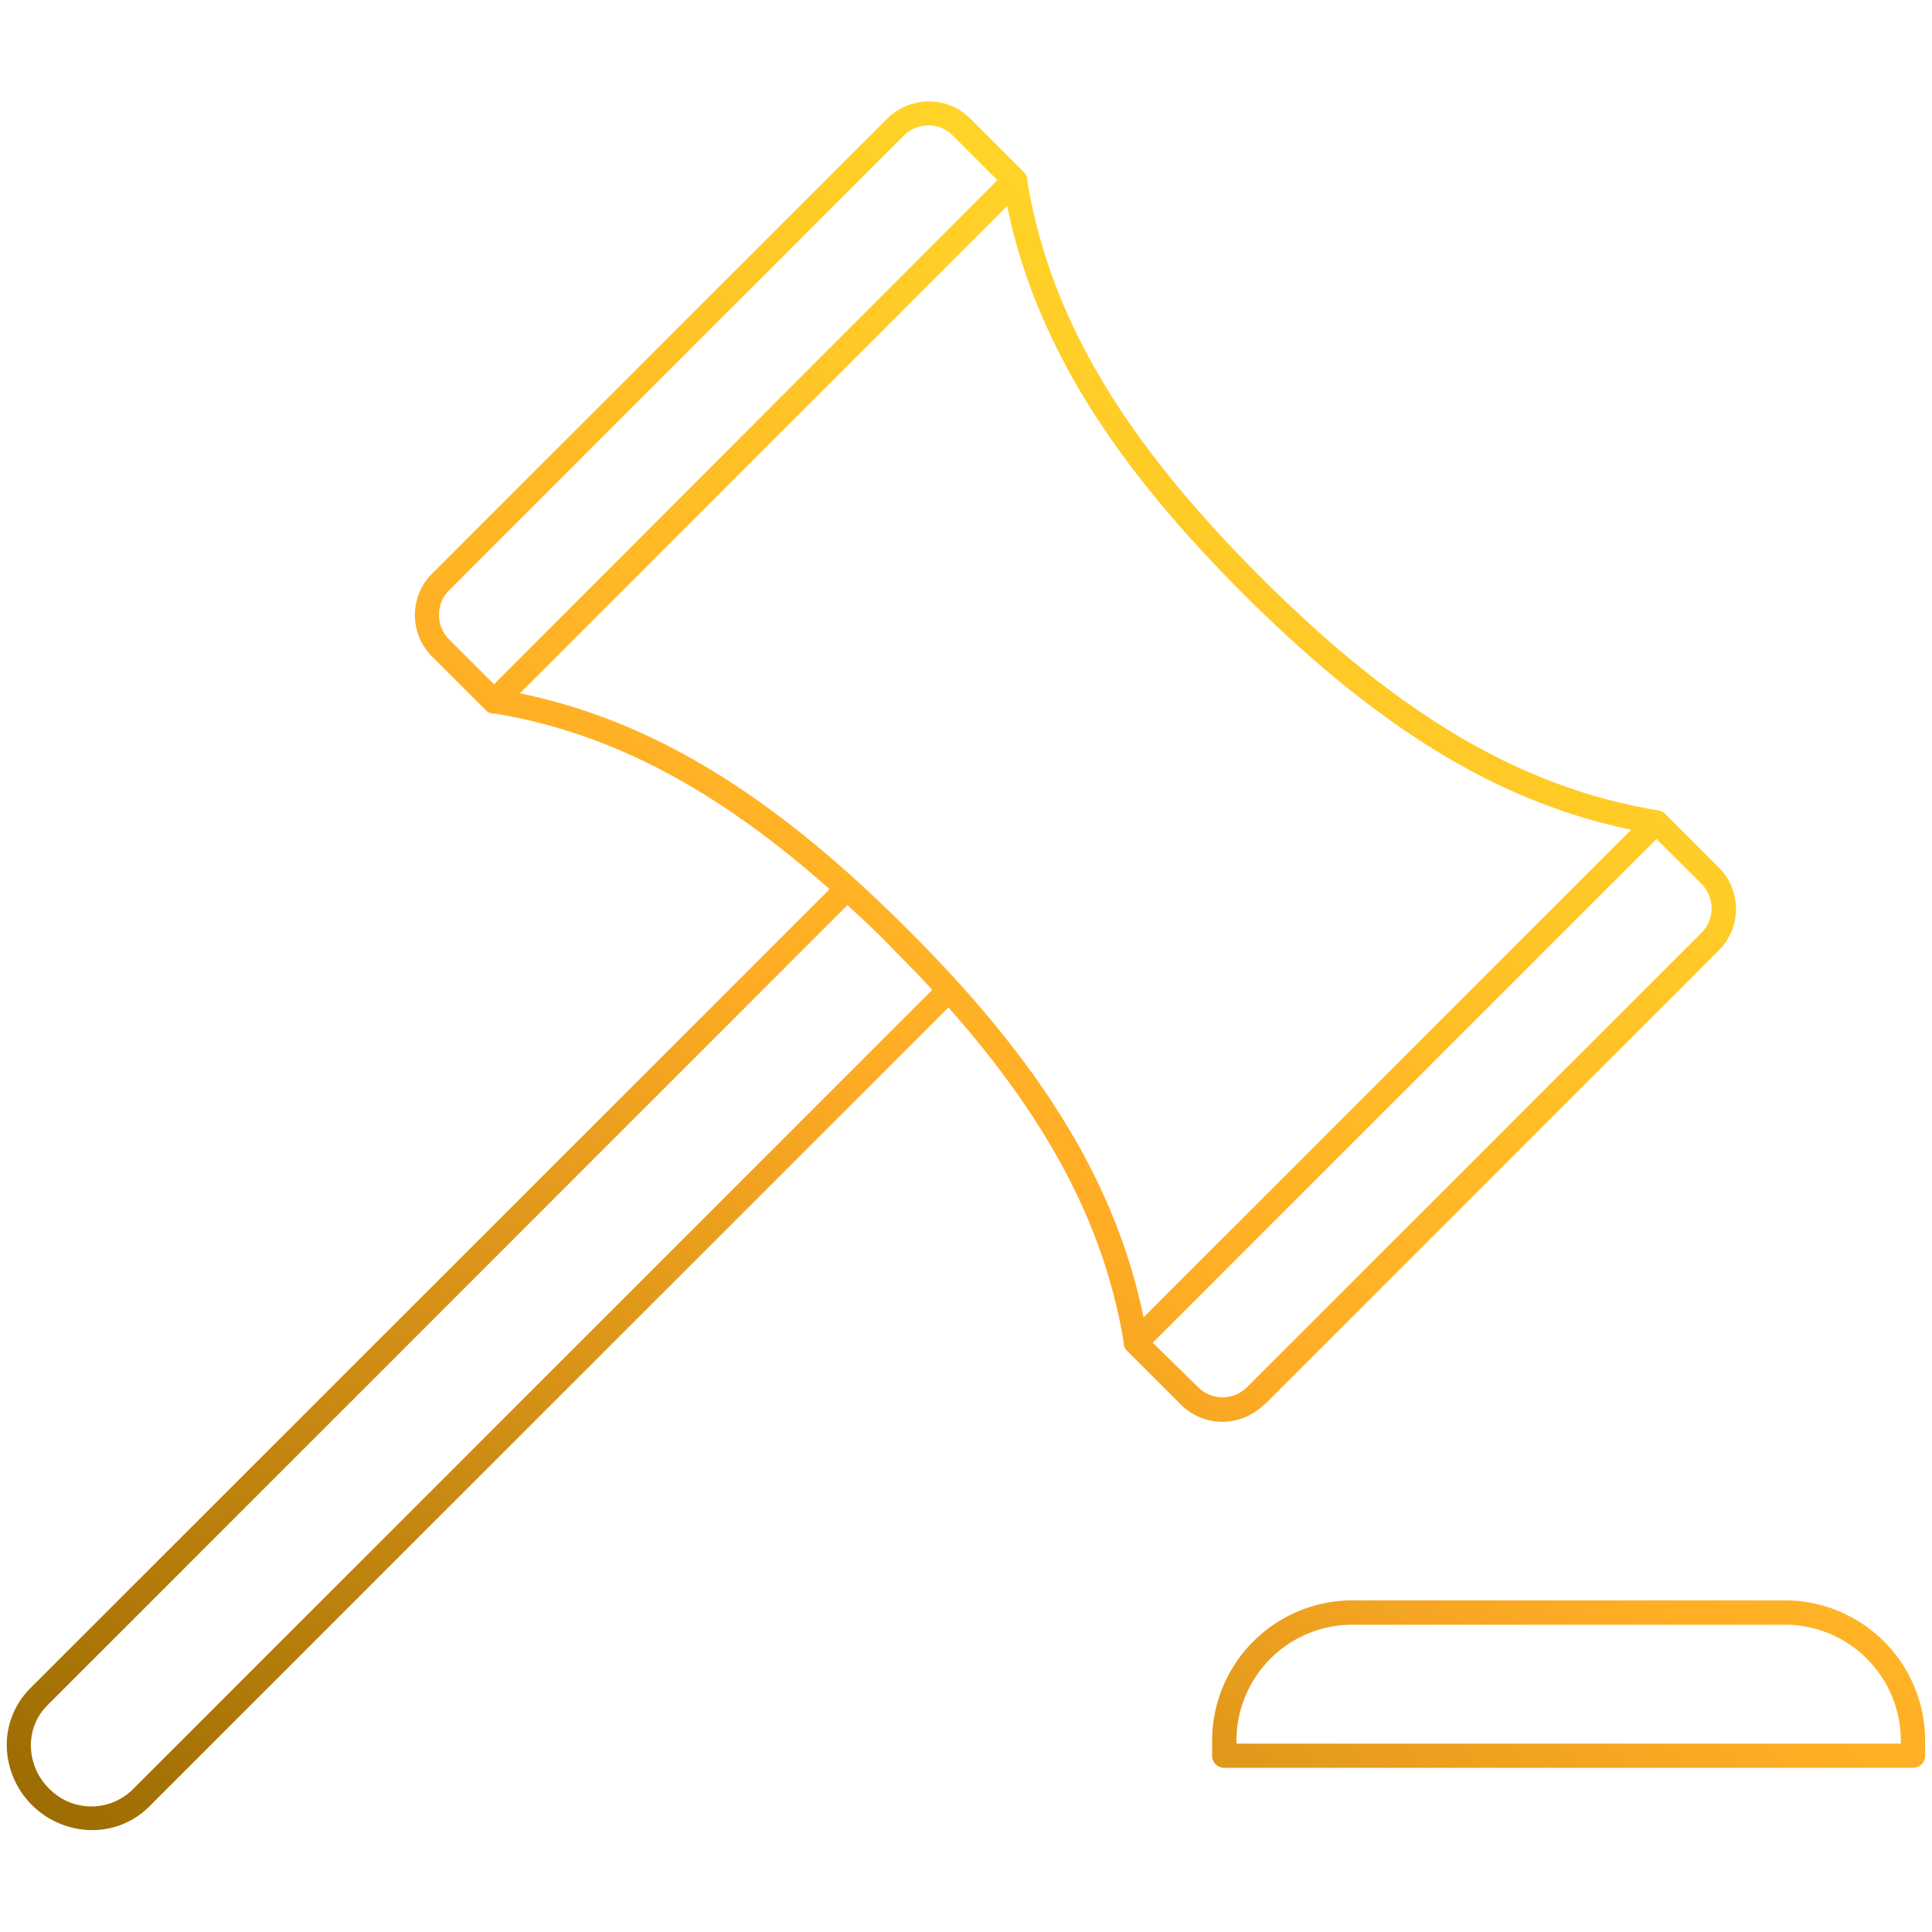 <svg id="Layer_1" data-name="Layer 1" xmlns="http://www.w3.org/2000/svg" xmlns:xlink="http://www.w3.org/1999/xlink" viewBox="0 0 200 200"><defs><style>.cls-1{fill:url(#linear-gradient);}.cls-2{fill:url(#linear-gradient-2);}</style><linearGradient id="linear-gradient" x1="16.29" y1="206.11" x2="148.1" y2="29.65" gradientUnits="userSpaceOnUse"><stop offset="0" stop-color="#966800"/><stop offset="0.55" stop-color="#ffac25"/><stop offset="1" stop-color="#ffdb28"/></linearGradient><linearGradient id="linear-gradient-2" x1="96.96" y1="266.37" x2="228.77" y2="89.91" xlink:href="#linear-gradient"/></defs><path class="cls-1" d="M130.83,145.48l47.1-47.1a6.06,6.06,0,0,0,0-8.58l-5.57-5.57A1.16,1.16,0,0,0,172,84a1.35,1.35,0,0,0-.34-.11c-14.09-2.33-26.79-9.78-41.18-24.17s-21.74-26.92-24.12-40.88a1.27,1.27,0,0,0-.35-1l-5.57-5.57a6.08,6.08,0,0,0-8.58,0L44.73,59.38a6.06,6.06,0,0,0,0,8.58l5.57,5.57a1.24,1.24,0,0,0,.88.36l.19,0c11.84,2,22.73,7.72,34.51,18.16L3.13,174.77a8.32,8.32,0,0,0-2.43,6,8.88,8.88,0,0,0,8.83,8.68,8.31,8.31,0,0,0,5.91-2.43l82.74-82.73c10.46,11.81,16.15,22.73,18.14,34.62v0a1.22,1.22,0,0,0,.36.93l5.57,5.57a6.08,6.08,0,0,0,8.58,0ZM45.45,63.67a3.55,3.55,0,0,1,1-2.52L93.6,14a3.57,3.57,0,0,1,5,0l4.65,4.65L51.14,70.84l-4.65-4.65A3.55,3.55,0,0,1,45.45,63.67ZM13.67,185.31a6.1,6.1,0,0,1-8.6-.17,6.31,6.31,0,0,1-1.87-4.36,5.82,5.82,0,0,1,1.7-4.24L87.73,93.7c1.47,1.35,3,2.76,4.44,4.26s3,3,4.33,4.52ZM93.94,96.19c-14-14-26.46-21.6-40.12-24.42l50.44-50.44C107.1,35,114.71,47.49,128.68,61.45s26.48,21.61,40.18,24.44l-50.48,50.48C115.56,122.69,108,110.2,93.94,96.19ZM119.33,139l52.15-52.15,4.69,4.68a3.59,3.59,0,0,1,0,5l-47.11,47.1a3.57,3.57,0,0,1-5,0Z"/><path class="cls-2" d="M184.78,165.67H140a14.53,14.53,0,0,0-14.52,14.52v1.56a1.24,1.24,0,0,0,1.25,1.25h71.31a1.24,1.24,0,0,0,1.25-1.25v-1.56A14.53,14.53,0,0,0,184.78,165.67Zm12,14.83H128v-.31a12,12,0,0,1,12-12h44.77a12,12,0,0,1,12,12Z"/></svg>